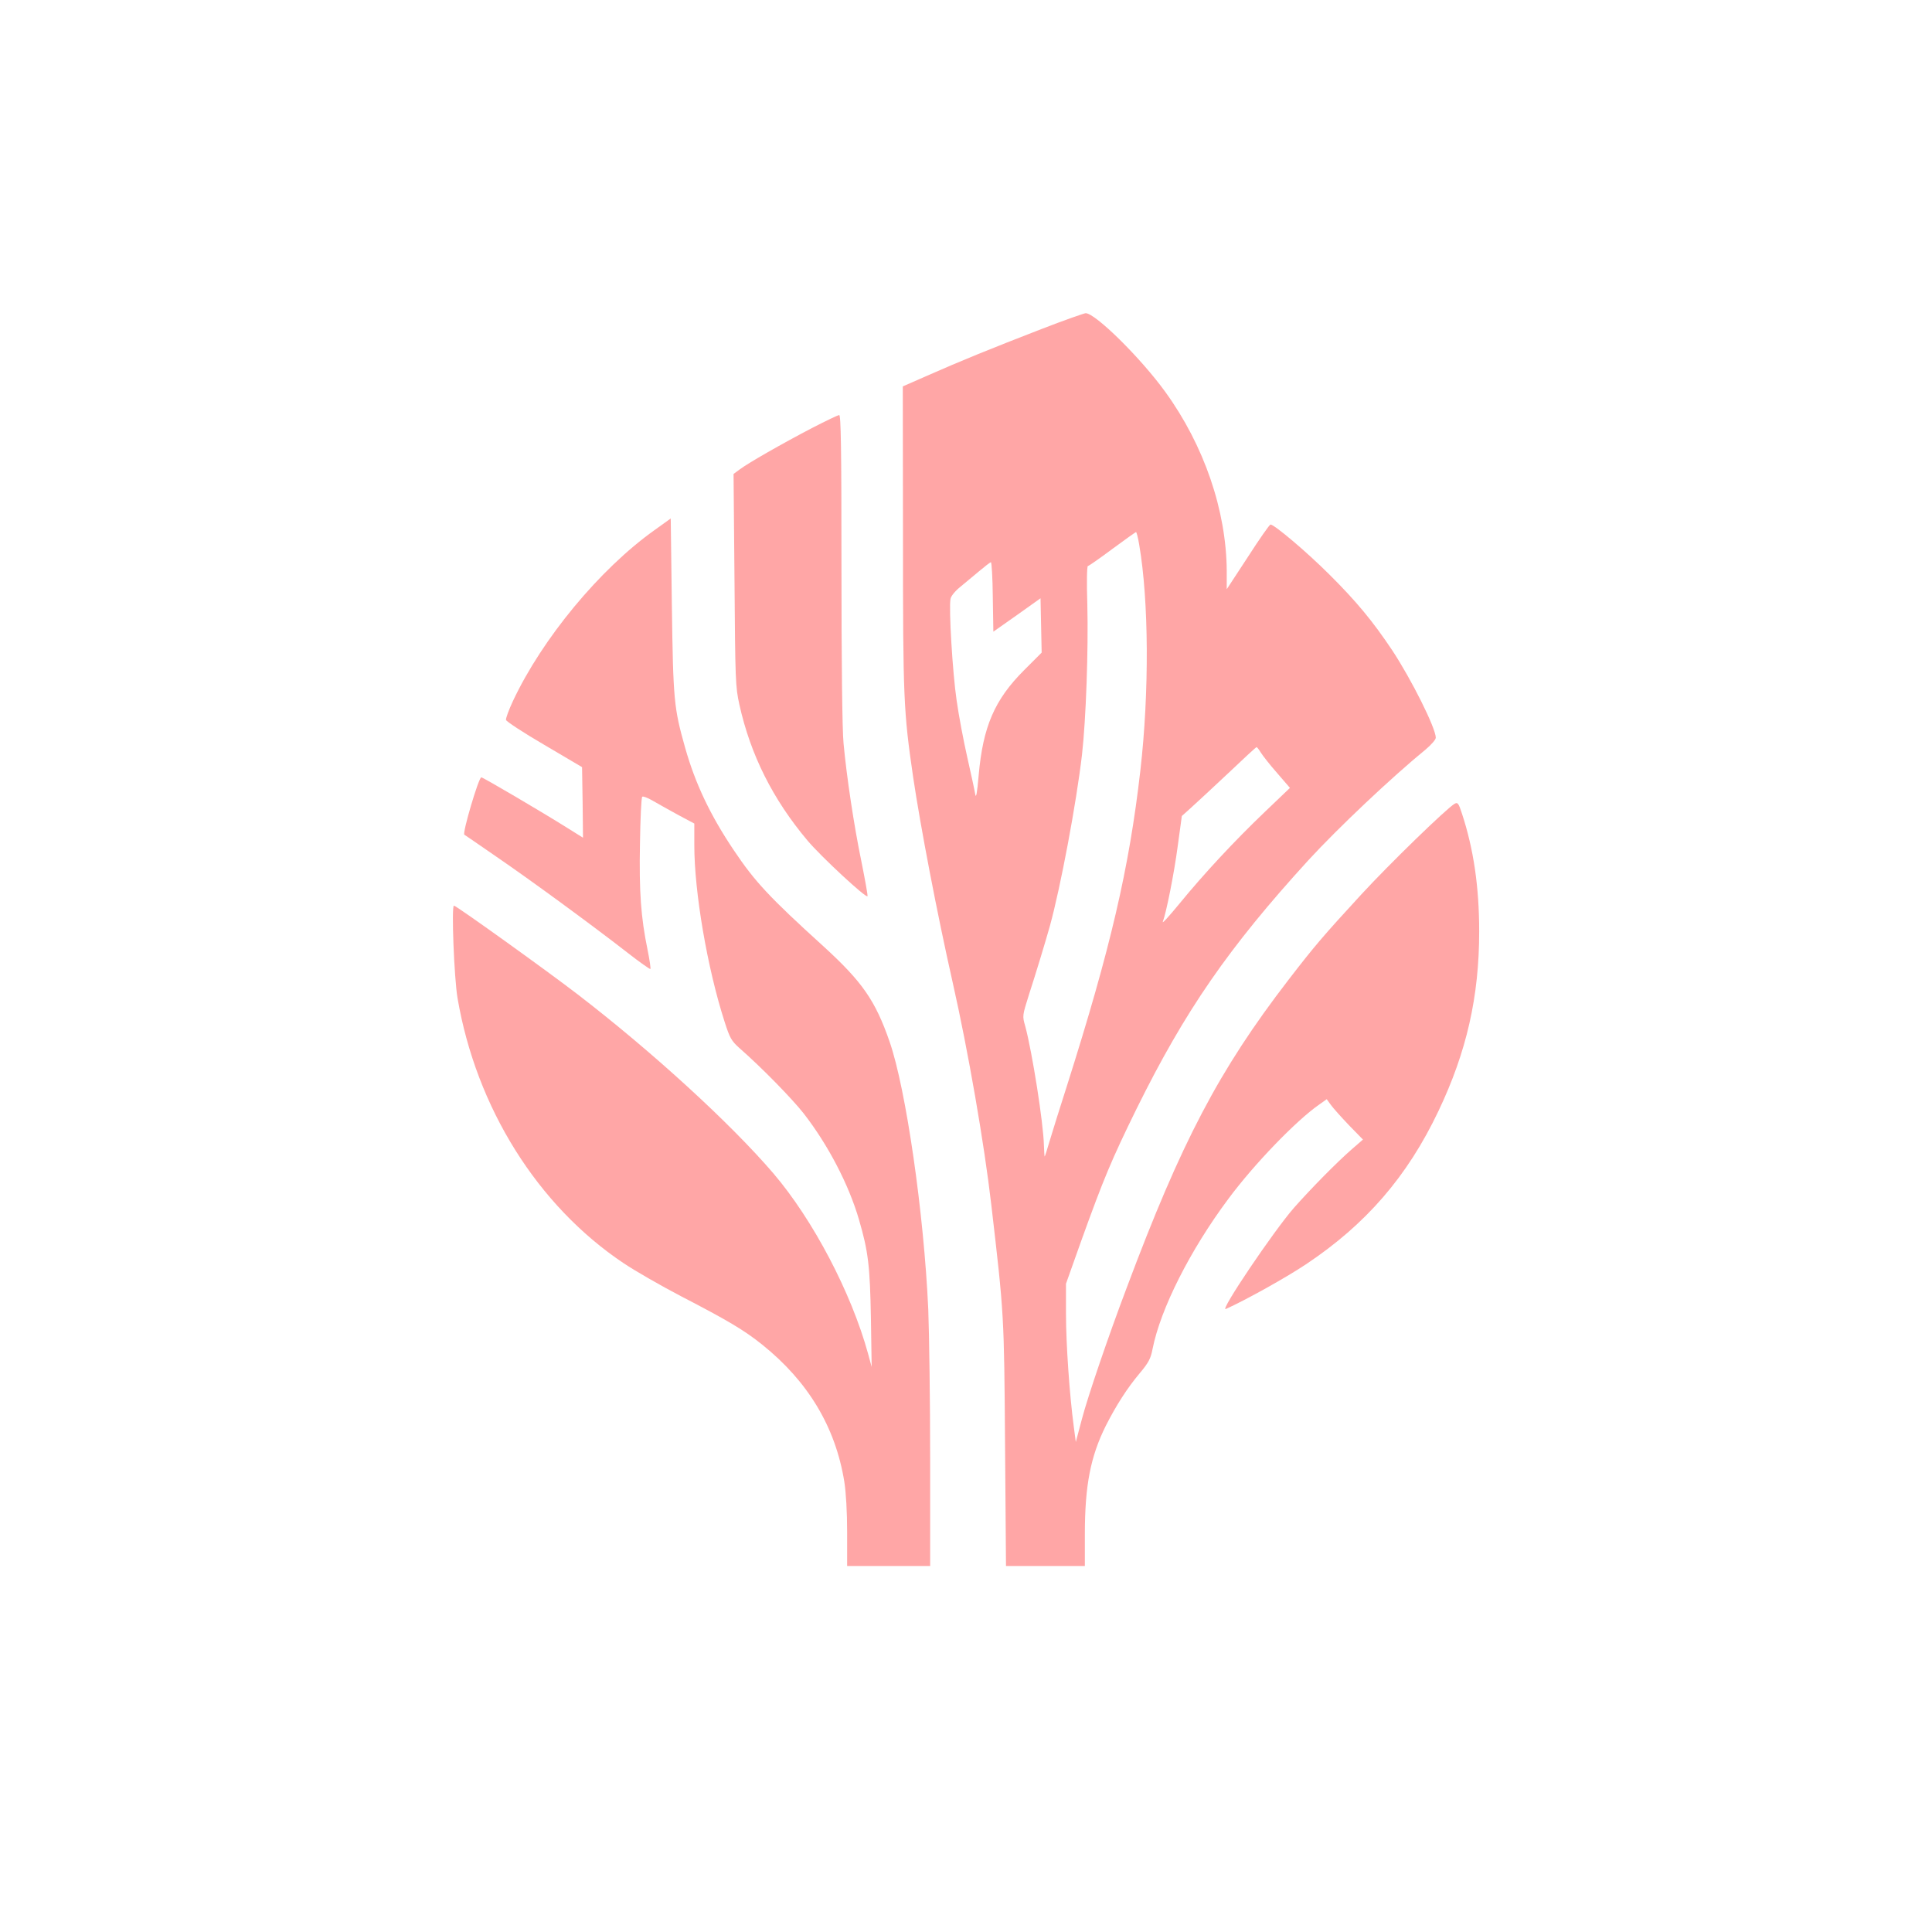 <?xml version="1.0" standalone="no"?>
<!DOCTYPE svg PUBLIC "-//W3C//DTD SVG 20010904//EN"
 "http://www.w3.org/TR/2001/REC-SVG-20010904/DTD/svg10.dtd">
<svg version="1.0" xmlns="http://www.w3.org/2000/svg"
 width="1024pt" height="1024pt" viewBox="0 0 1024 1024"
 preserveAspectRatio="xMidYMid meet">

<g transform="translate(0,1024) scale(0.1,-0.1)"
fill="#ffa6a6" stroke="none">
<path d="M5520 8496 c-269 -104 -438 -173 -605 -247 l-130 -57 1 -799 c0 -858
3 -923 54 -1273 39 -262 126 -718 210 -1090 82 -363 167 -854 204 -1175 68
-584 68 -583 73 -1272 l5 -643 209 0 209 0 0 168 c0 259 30 413 112 577 55
108 112 197 179 277 47 56 58 77 68 129 42 212 199 523 401 794 137 185 362
418 484 502 l38 27 21 -29 c12 -17 55 -65 96 -108 l75 -77 -60 -52 c-80 -70
-213 -205 -306 -310 -109 -125 -397 -552 -361 -536 105 47 322 168 425 237
318 212 537 465 702 812 150 315 216 608 216 952 0 238 -30 438 -91 624 -18
56 -23 62 -39 53 -40 -22 -344 -317 -495 -481 -204 -222 -246 -271 -387 -454
-367 -477 -566 -856 -856 -1630 -100 -264 -207 -580 -237 -694 l-33 -124 -11
84 c-22 165 -41 436 -41 595 l0 160 80 225 c120 333 160 429 295 704 256 518
487 853 910 1316 157 171 444 442 623 588 28 24 52 51 52 61 0 51 -130 311
-232 465 -101 151 -188 257 -332 400 -120 120 -292 265 -312 265 -5 0 -59 -77
-120 -172 l-112 -171 0 97 c-2 320 -120 665 -325 948 -129 179 -372 419 -423
418 -10 -1 -116 -38 -234 -84z m518 -1143 c51 -296 54 -781 6 -1198 -59 -517
-158 -942 -389 -1670 -35 -110 -76 -239 -90 -287 -14 -49 -27 -88 -28 -88 -1
0 -3 26 -4 59 -3 121 -62 494 -99 632 -16 55 -15 56 19 165 39 120 87 279 111
364 57 206 141 653 171 912 21 188 34 552 28 796 -4 116 -2 202 3 202 5 0 63
41 129 90 66 49 123 89 126 90 3 0 11 -30 17 -67z m-776 -277 l3 -184 125 88
125 89 3 -144 3 -144 -93 -93 c-157 -157 -218 -299 -241 -558 -8 -95 -14 -124
-18 -100 -3 19 -22 107 -42 195 -20 88 -46 225 -57 305 -21 142 -42 487 -32
536 2 14 25 42 50 62 24 20 70 58 101 84 31 26 59 48 63 48 4 0 9 -83 10 -184z
m1420 -824 c10 -16 48 -65 86 -108 l69 -80 -135 -129 c-159 -152 -321 -326
-451 -485 -52 -63 -91 -107 -88 -96 19 50 60 257 79 400 l22 161 50 45 c28 25
116 107 196 182 80 76 147 138 150 138 3 0 13 -13 22 -28z"/>
<path d="M4305 7972 c-161 -84 -339 -186 -383 -219 l-34 -25 5 -562 c4 -534 5
-566 26 -661 59 -266 177 -501 360 -719 72 -86 314 -310 319 -296 2 5 -13 87
-32 182 -40 193 -79 454 -95 628 -7 70 -11 433 -11 928 0 643 -3 812 -12 812
-7 0 -71 -31 -143 -68z"/>
<path d="M3470 7431 c-291 -207 -596 -576 -751 -906 -22 -47 -39 -93 -37 -101
2 -8 93 -68 203 -132 l200 -118 3 -187 2 -187 -80 50 c-140 88 -450 270 -459
270 -14 0 -101 -295 -90 -304 2 -1 78 -53 169 -116 177 -121 501 -358 694
-508 65 -51 121 -90 123 -88 3 2 -4 49 -15 103 -35 170 -45 307 -40 562 2 132
7 244 12 248 4 4 28 -5 54 -20 26 -15 86 -49 134 -75 l88 -47 0 -115 c0 -249
69 -651 160 -934 28 -88 37 -103 78 -140 119 -104 280 -269 342 -348 129 -166
239 -377 293 -563 49 -168 58 -244 63 -520 l4 -260 -19 70 c-89 324 -292 710
-502 956 -227 265 -641 644 -1039 950 -164 126 -642 469 -654 469 -14 0 1
-384 19 -490 99 -580 424 -1100 880 -1405 61 -41 197 -119 304 -175 249 -129
335 -180 431 -257 243 -195 388 -436 435 -726 9 -57 15 -160 15 -269 l0 -178
220 0 220 0 0 563 c0 309 -5 668 -10 797 -23 510 -118 1168 -205 1419 -76 219
-145 317 -348 503 -290 263 -366 345 -478 512 -125 186 -204 353 -258 544 -59
210 -63 248 -70 750 l-6 464 -85 -61z"/>
</g>
</svg>
